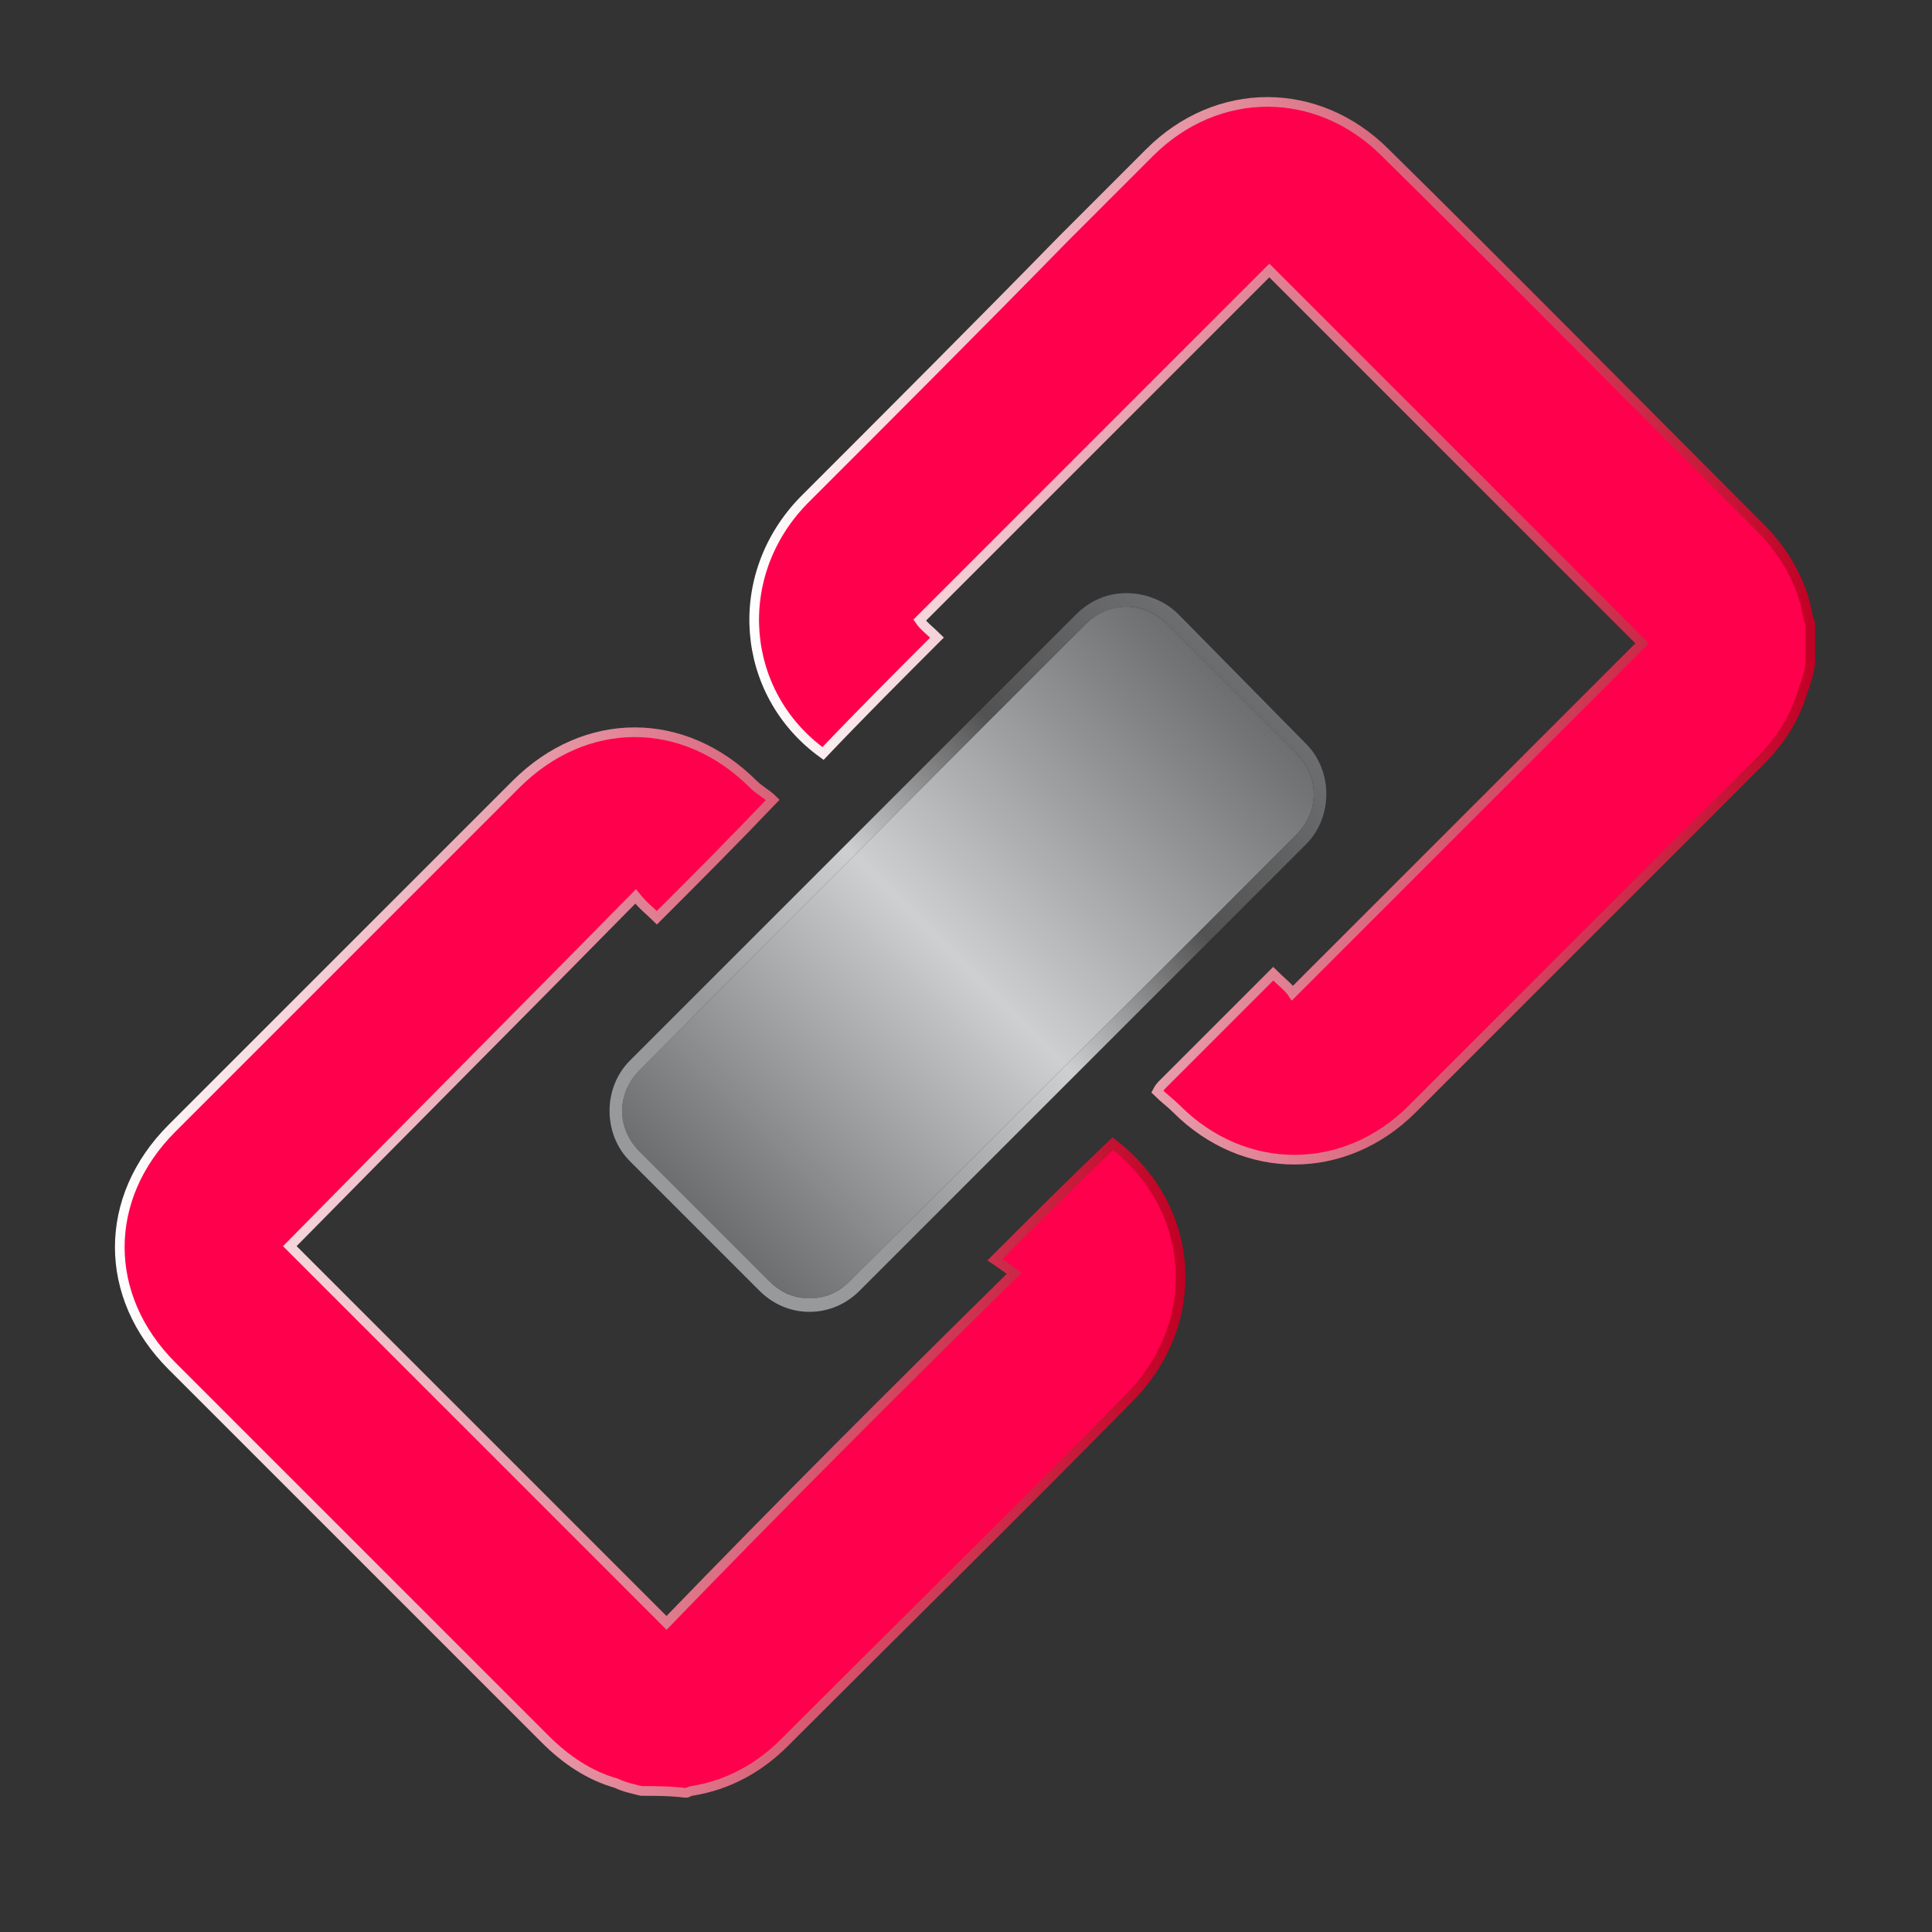 <?xml version="1.0" encoding="utf-8"?>
<!-- Generator: Adobe Illustrator 27.1.1, SVG Export Plug-In . SVG Version: 6.00 Build 0)  -->
<svg version="1.1" id="Layer_1" xmlns="http://www.w3.org/2000/svg" xmlns:xlink="http://www.w3.org/1999/xlink" x="0px" y="0px"
	 viewBox="0 0 100 100" style="enable-background:new 0 0 100 100;" xml:space="preserve">
<rect x="0" y="0" width="100" height="100" fill="#333333" stroke="none"/>
<style type="text/css">
	.st0{fill:#FF004C;}
	.st1{fill:none;stroke:url(#SVGID_1_);stroke-width:0.5;stroke-miterlimit:10;}
	.st2{fill:none;stroke:url(#SVGID_00000112598364877708754100000009242746526931391896_);stroke-width:0.5;stroke-miterlimit:10;}
	.st3{fill:url(#SVGID_00000175303535446943579340000000266394496320412330_);}
	.st4{fill:url(#SVGID_00000157304572386128246720000015135155159194404537_);}
</style>
<g>
	<path class="st0" d="M33.2,92.7c-0.4-0.1-0.9-0.2-1.3-0.4c-1.4-0.4-2.6-1.2-3.7-2.3c-6.4-6.4-12.9-12.9-19.3-19.3
		c-3.6-3.6-3.6-8.7,0-12.3c5.9-5.9,11.9-11.9,17.8-17.8c3.6-3.6,8.7-3.6,12.3,0c0.3,0.3,0.7,0.5,1,0.8C38,43.5,36,45.5,34,47.5
		c-0.3-0.3-0.7-0.6-1.1-1.1c-6,6.1-12,12.1-17.9,18.1c6.5,6.5,13,13,19.5,19.5C40.3,78,46.3,72,52.5,65.9c-0.3-0.2-0.7-0.5-1-0.7
		c2.1-2.1,4.1-4.1,6.1-6c4.3,3.3,4.7,9.2,0.9,13.1c-5.9,6-11.9,11.9-17.9,17.9c-1.3,1.3-2.9,2.2-4.8,2.5c-0.1,0-0.2,0.1-0.3,0.1
		C34.7,92.7,34,92.7,33.2,92.7z"/>
	<linearGradient id="SVGID_1_" gradientUnits="userSpaceOnUse" x1="6.019" y1="65.326" x2="61.278" y2="65.326">
		<stop  offset="0" style="stop-color:#FFFFFF"/>
		<stop  offset="1" style="stop-color:#C10024"/>
	</linearGradient>
	<path class="st1" d="M33.2,92.7c-0.4-0.1-0.9-0.2-1.3-0.4c-1.4-0.4-2.6-1.2-3.7-2.3c-6.4-6.4-12.9-12.9-19.3-19.3
		c-3.6-3.6-3.6-8.7,0-12.3c5.9-5.9,11.9-11.9,17.8-17.8c3.6-3.6,8.7-3.6,12.3,0c0.3,0.3,0.7,0.5,1,0.8C38,43.5,36,45.5,34,47.5
		c-0.3-0.3-0.7-0.6-1.1-1.1c-6,6.1-12,12.1-17.9,18.1c6.5,6.5,13,13,19.5,19.5C40.3,78,46.3,72,52.5,65.9c-0.3-0.2-0.7-0.5-1-0.7
		c2.1-2.1,4.1-4.1,6.1-6c4.3,3.3,4.7,9.2,0.9,13.1c-5.9,6-11.9,11.9-17.9,17.9c-1.3,1.3-2.9,2.2-4.8,2.5c-0.1,0-0.2,0.1-0.3,0.1
		C34.7,92.7,34,92.7,33.2,92.7z"/>
	<path class="st0" d="M93.7,34.4c-0.1,0.5-0.2,0.9-0.4,1.4c-0.4,1.4-1.2,2.6-2.2,3.6c-6,6-12,12-18,18c-3.5,3.5-8.7,3.5-12.2,0
		c-0.3-0.3-0.7-0.6-1-0.9c0.1-0.2,0.2-0.3,0.3-0.4c1.9-1.9,3.8-3.8,5.7-5.7c0.4,0.4,0.8,0.7,1,1c6.1-6.1,12.1-12.1,18.1-18.1
		C78.6,26.9,72.1,20.4,65.7,14c-6,6-12,12-18.1,18.1c0.2,0.3,0.6,0.6,0.9,0.9c-2,2-4,4-5.9,6c-4.3-3.1-4.8-9.2-1-13.1
		c4.5-4.5,9-9,13.4-13.5c1.5-1.5,3-3,4.5-4.5c3.5-3.5,8.7-3.5,12.2,0c6.5,6.4,12.9,12.9,19.4,19.4c1.3,1.3,2.2,2.9,2.5,4.7
		c0,0.1,0.1,0.2,0.1,0.3C93.7,32.9,93.7,33.7,93.7,34.4z"/>
	
		<linearGradient id="SVGID_00000106105708117711663120000014571576135752592515_" gradientUnits="userSpaceOnUse" x1="38.754" y1="32.625" x2="93.981" y2="32.625">
		<stop  offset="0" style="stop-color:#FFFFFF"/>
		<stop  offset="1" style="stop-color:#C10024"/>
	</linearGradient>
	
		<path style="fill:none;stroke:url(#SVGID_00000106105708117711663120000014571576135752592515_);stroke-width:0.5;stroke-miterlimit:10;" d="
		M93.7,34.4c-0.1,0.5-0.2,0.9-0.4,1.4c-0.4,1.4-1.2,2.6-2.2,3.6c-6,6-12,12-18,18c-3.5,3.5-8.7,3.5-12.2,0c-0.3-0.3-0.7-0.6-1-0.9
		c0.1-0.2,0.2-0.3,0.3-0.4c1.9-1.9,3.8-3.8,5.7-5.7c0.4,0.4,0.8,0.7,1,1c6.1-6.1,12.1-12.1,18.1-18.1C78.6,26.9,72.1,20.4,65.7,14
		c-6,6-12,12-18.1,18.1c0.2,0.3,0.6,0.6,0.9,0.9c-2,2-4,4-5.9,6c-4.3-3.1-4.8-9.2-1-13.1c4.5-4.5,9-9,13.4-13.5c1.5-1.5,3-3,4.5-4.5
		c3.5-3.5,8.7-3.5,12.2,0c6.5,6.4,12.9,12.9,19.4,19.4c1.3,1.3,2.2,2.9,2.5,4.7c0,0.1,0.1,0.2,0.1,0.3
		C93.7,32.9,93.7,33.7,93.7,34.4z"/>
	<g>
		
			<linearGradient id="SVGID_00000121255363105565727800000007340472656586814860_" gradientUnits="userSpaceOnUse" x1="40.496" y1="101.169" x2="68.27" y2="74.324" gradientTransform="matrix(1 -1.699981e-02 1.699981e-02 1 -5.745 -37.501)">
			<stop  offset="0" style="stop-color:#6D6E70"/>
			<stop  offset="0.484" style="stop-color:#CECFD1"/>
			<stop  offset="1" style="stop-color:#6D6E70"/>
		</linearGradient>
		<path style="fill:url(#SVGID_00000121255363105565727800000007340472656586814860_);" d="M67.1,43.2L44,66.3c-1.2,1.2-3,1.2-4.2,0
			l-6.7-6.7c-1.2-1.2-1.2-3,0-4.2l23.1-23.1c1.2-1.2,3-1.2,4.2,0l6.7,6.7C68.3,40.2,68.3,42,67.1,43.2z"/>
	</g>
	<g>
		
			<linearGradient id="SVGID_00000073721615987874337100000004947415412560114337_" gradientUnits="userSpaceOnUse" x1="35.935" y1="63.495" x2="64.309" y2="35.121">
			<stop  offset="0.215" style="stop-color:#98999B"/>
			<stop  offset="0.484" style="stop-color:#CECFD1"/>
			<stop  offset="0.731" style="stop-color:#525252"/>
			<stop  offset="1" style="stop-color:#6D6E70"/>
		</linearGradient>
		<path style="fill:url(#SVGID_00000073721615987874337100000004947415412560114337_);" d="M58.3,31.4c0.8,0,1.5,0.3,2.1,0.9
			l6.7,6.7c1.2,1.2,1.2,3,0,4.2L44,66.3c-0.6,0.6-1.3,0.9-2.1,0.9c-0.8,0-1.5-0.3-2.1-0.9l-6.7-6.7c-1.2-1.2-1.2-3,0-4.2l23.1-23.1
			C56.8,31.7,57.6,31.4,58.3,31.4 M58.3,30.7c-1,0-1.9,0.4-2.6,1.1L32.6,54.9c-1.4,1.4-1.4,3.8,0,5.2l6.7,6.7
			c0.7,0.7,1.6,1.1,2.6,1.1s1.9-0.4,2.6-1.1l23.1-23.1c1.4-1.4,1.4-3.8,0-5.2L61,31.8C60.3,31.1,59.3,30.7,58.3,30.7L58.3,30.7z"/>
	</g>
</g>
</svg>
